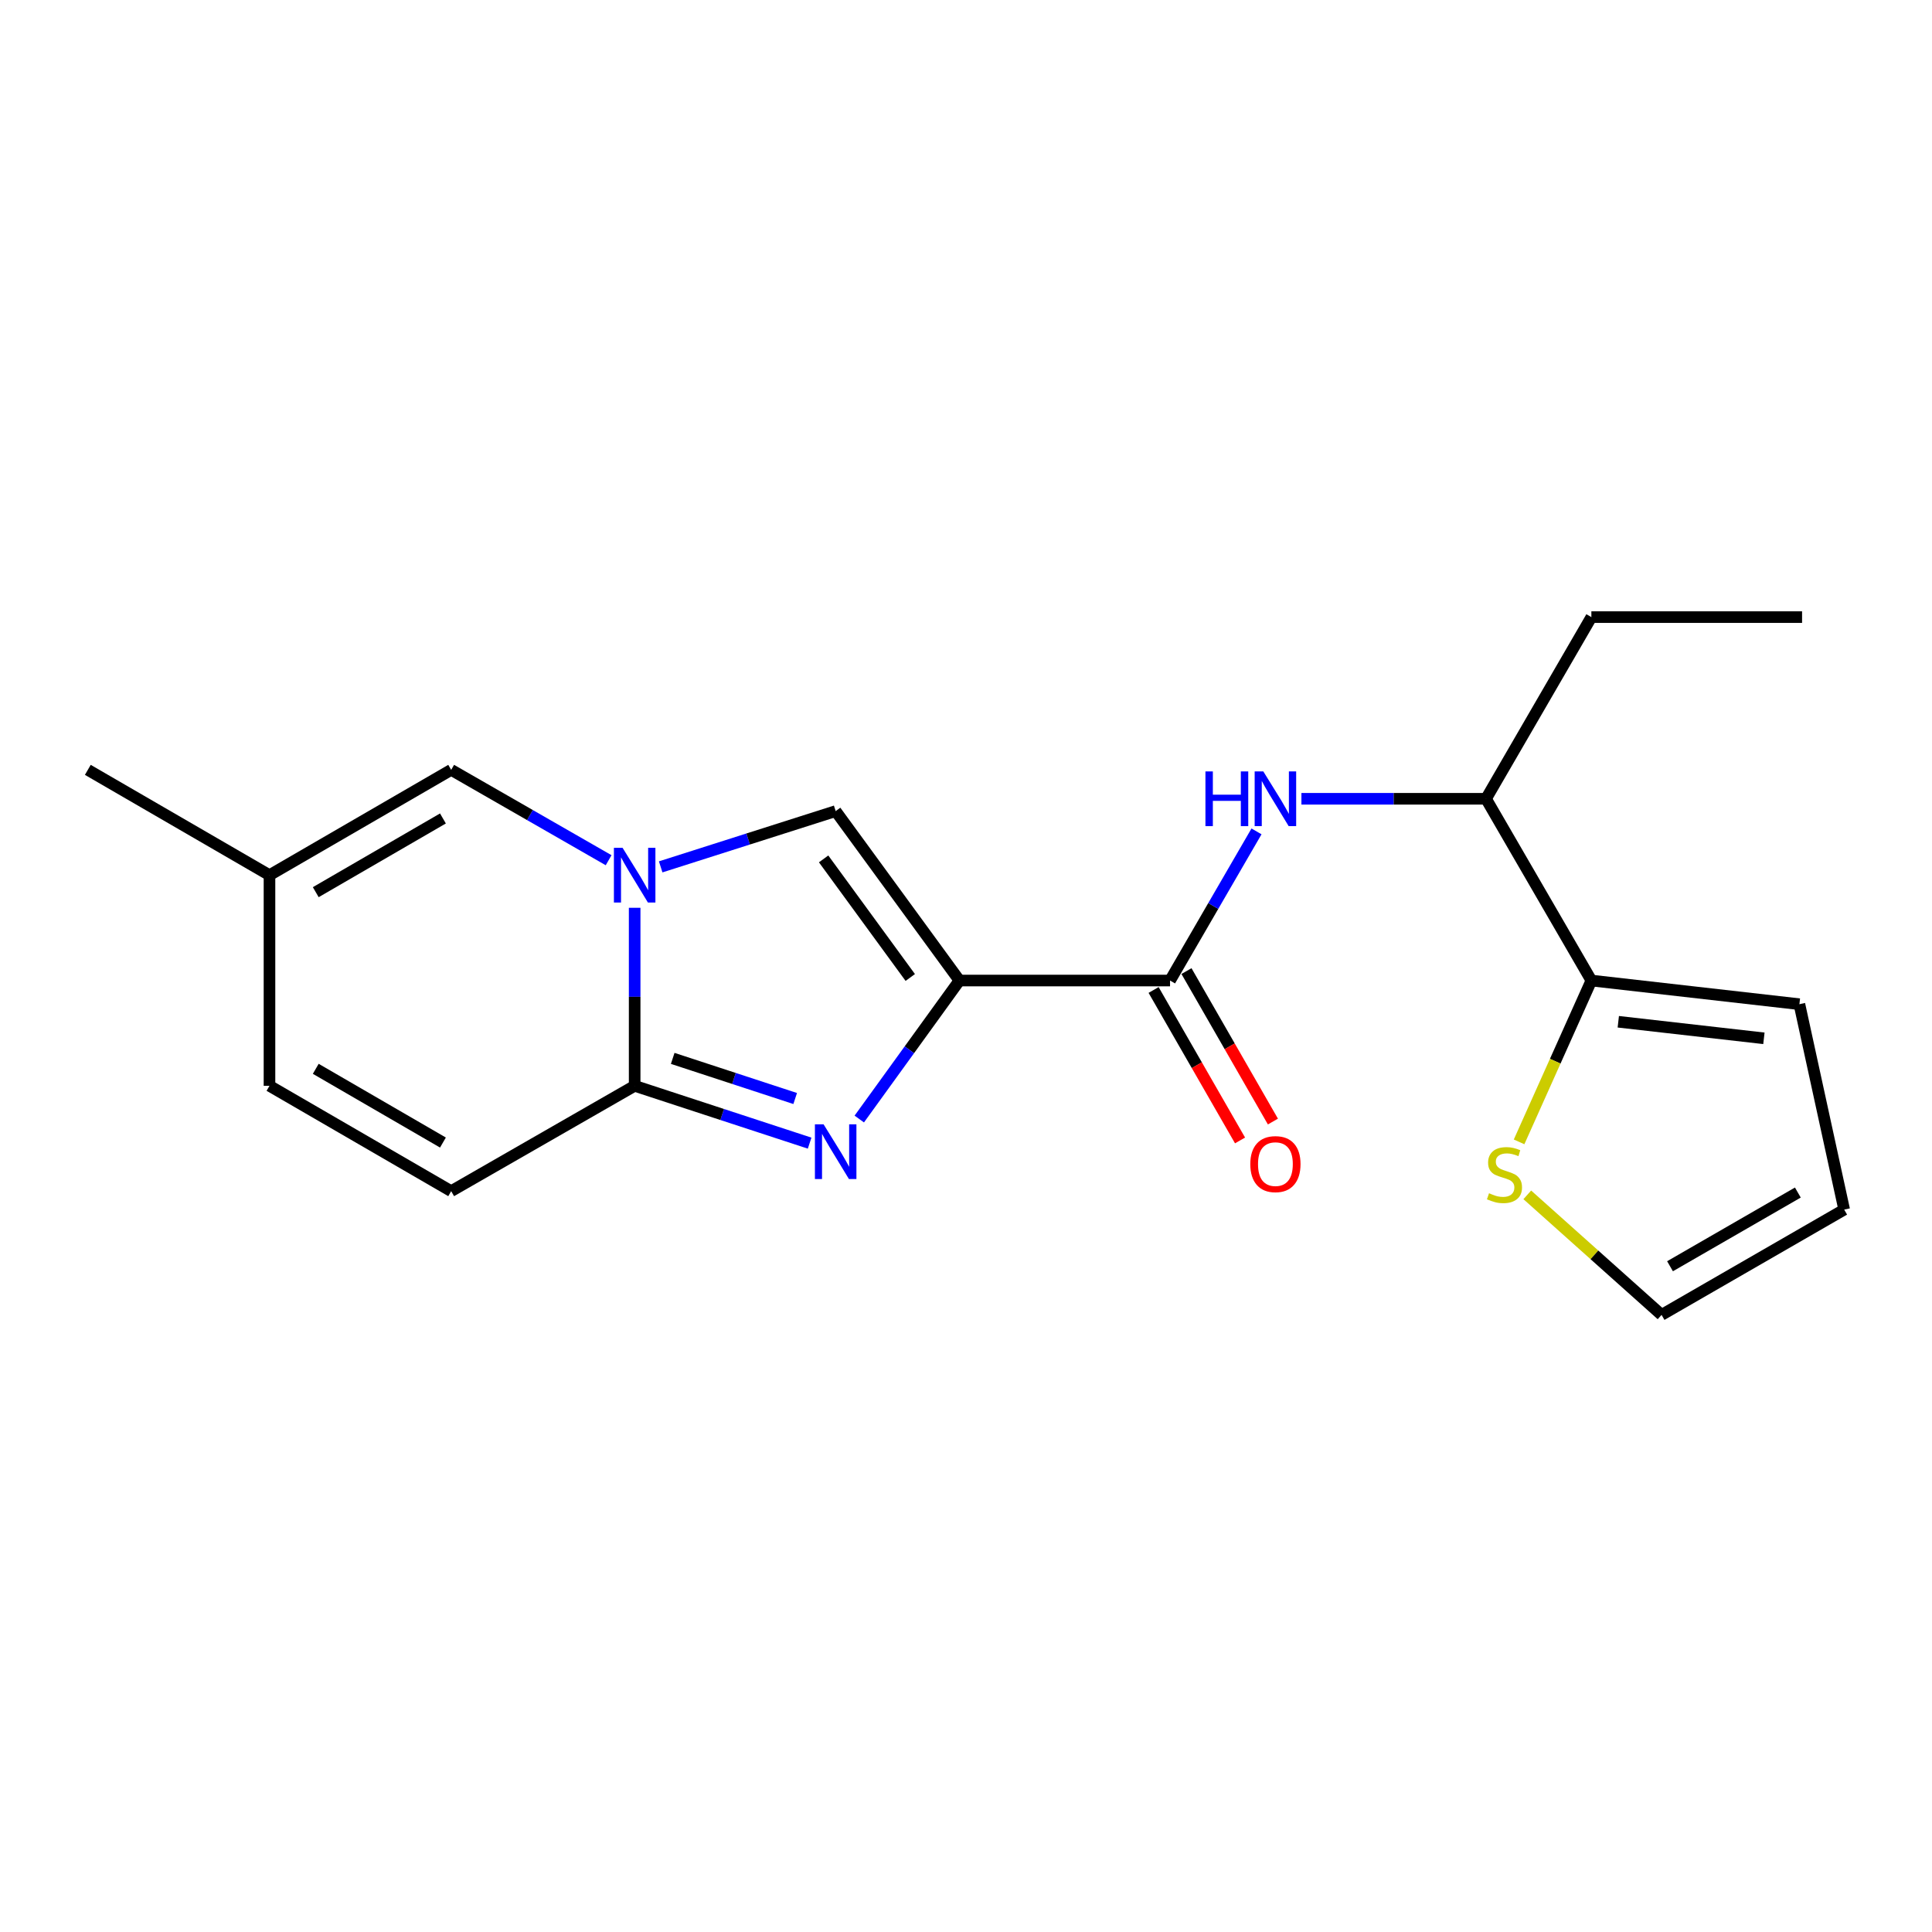 <?xml version='1.0' encoding='iso-8859-1'?>
<svg version='1.1' baseProfile='full'
              xmlns='http://www.w3.org/2000/svg'
                      xmlns:rdkit='http://www.rdkit.org/xml'
                      xmlns:xlink='http://www.w3.org/1999/xlink'
                  xml:space='preserve'
width='1000px' height='1000px' viewBox='0 0 1000 1000'>
<!-- END OF HEADER -->
<rect style='opacity:1.0;fill:#FFFFFF;stroke:none' width='1000' height='1000' x='0' y='0'> </rect>
<path class='bond-0' d='M 496.609,507.523 L 470.684,543.367' style='fill:none;fill-rule:evenodd;stroke:#000000;stroke-width:6px;stroke-linecap:butt;stroke-linejoin:miter;stroke-opacity:1' />
<path class='bond-0' d='M 470.684,543.367 L 444.759,579.21' style='fill:none;fill-rule:evenodd;stroke:#0000FF;stroke-width:6px;stroke-linecap:butt;stroke-linejoin:miter;stroke-opacity:1' />
<path class='bond-3' d='M 496.609,507.523 L 432.54,419.827' style='fill:none;fill-rule:evenodd;stroke:#000000;stroke-width:6px;stroke-linecap:butt;stroke-linejoin:miter;stroke-opacity:1' />
<path class='bond-3' d='M 471.151,505.947 L 426.303,444.559' style='fill:none;fill-rule:evenodd;stroke:#000000;stroke-width:6px;stroke-linecap:butt;stroke-linejoin:miter;stroke-opacity:1' />
<path class='bond-4' d='M 496.609,507.523 L 605.611,507.523' style='fill:none;fill-rule:evenodd;stroke:#000000;stroke-width:6px;stroke-linecap:butt;stroke-linejoin:miter;stroke-opacity:1' />
<path class='bond-2' d='M 419.063,591.688 L 373.781,576.854' style='fill:none;fill-rule:evenodd;stroke:#0000FF;stroke-width:6px;stroke-linecap:butt;stroke-linejoin:miter;stroke-opacity:1' />
<path class='bond-2' d='M 373.781,576.854 L 328.499,562.019' style='fill:none;fill-rule:evenodd;stroke:#000000;stroke-width:6px;stroke-linecap:butt;stroke-linejoin:miter;stroke-opacity:1' />
<path class='bond-2' d='M 411.588,568.587 L 379.891,558.203' style='fill:none;fill-rule:evenodd;stroke:#0000FF;stroke-width:6px;stroke-linecap:butt;stroke-linejoin:miter;stroke-opacity:1' />
<path class='bond-2' d='M 379.891,558.203 L 348.193,547.819' style='fill:none;fill-rule:evenodd;stroke:#000000;stroke-width:6px;stroke-linecap:butt;stroke-linejoin:miter;stroke-opacity:1' />
<path class='bond-1' d='M 341.969,448.691 L 387.254,434.259' style='fill:none;fill-rule:evenodd;stroke:#0000FF;stroke-width:6px;stroke-linecap:butt;stroke-linejoin:miter;stroke-opacity:1' />
<path class='bond-1' d='M 387.254,434.259 L 432.54,419.827' style='fill:none;fill-rule:evenodd;stroke:#000000;stroke-width:6px;stroke-linecap:butt;stroke-linejoin:miter;stroke-opacity:1' />
<path class='bond-5' d='M 315.021,445.249 L 274.275,421.863' style='fill:none;fill-rule:evenodd;stroke:#0000FF;stroke-width:6px;stroke-linecap:butt;stroke-linejoin:miter;stroke-opacity:1' />
<path class='bond-5' d='M 274.275,421.863 L 233.529,398.477' style='fill:none;fill-rule:evenodd;stroke:#000000;stroke-width:6px;stroke-linecap:butt;stroke-linejoin:miter;stroke-opacity:1' />
<path class='bond-20' d='M 328.499,469.87 L 328.499,515.945' style='fill:none;fill-rule:evenodd;stroke:#0000FF;stroke-width:6px;stroke-linecap:butt;stroke-linejoin:miter;stroke-opacity:1' />
<path class='bond-20' d='M 328.499,515.945 L 328.499,562.019' style='fill:none;fill-rule:evenodd;stroke:#000000;stroke-width:6px;stroke-linecap:butt;stroke-linejoin:miter;stroke-opacity:1' />
<path class='bond-7' d='M 328.499,562.019 L 233.529,616.537' style='fill:none;fill-rule:evenodd;stroke:#000000;stroke-width:6px;stroke-linecap:butt;stroke-linejoin:miter;stroke-opacity:1' />
<path class='bond-6' d='M 605.611,507.523 L 627.988,468.925' style='fill:none;fill-rule:evenodd;stroke:#000000;stroke-width:6px;stroke-linecap:butt;stroke-linejoin:miter;stroke-opacity:1' />
<path class='bond-6' d='M 627.988,468.925 L 650.366,430.326' style='fill:none;fill-rule:evenodd;stroke:#0000FF;stroke-width:6px;stroke-linecap:butt;stroke-linejoin:miter;stroke-opacity:1' />
<path class='bond-13' d='M 597.102,512.412 L 619.473,551.352' style='fill:none;fill-rule:evenodd;stroke:#000000;stroke-width:6px;stroke-linecap:butt;stroke-linejoin:miter;stroke-opacity:1' />
<path class='bond-13' d='M 619.473,551.352 L 641.843,590.291' style='fill:none;fill-rule:evenodd;stroke:#FF0000;stroke-width:6px;stroke-linecap:butt;stroke-linejoin:miter;stroke-opacity:1' />
<path class='bond-13' d='M 614.12,502.635 L 636.491,541.575' style='fill:none;fill-rule:evenodd;stroke:#000000;stroke-width:6px;stroke-linecap:butt;stroke-linejoin:miter;stroke-opacity:1' />
<path class='bond-13' d='M 636.491,541.575 L 658.861,580.515' style='fill:none;fill-rule:evenodd;stroke:#FF0000;stroke-width:6px;stroke-linecap:butt;stroke-linejoin:miter;stroke-opacity:1' />
<path class='bond-10' d='M 233.529,398.477 L 139.486,452.984' style='fill:none;fill-rule:evenodd;stroke:#000000;stroke-width:6px;stroke-linecap:butt;stroke-linejoin:miter;stroke-opacity:1' />
<path class='bond-10' d='M 229.264,423.634 L 163.435,461.788' style='fill:none;fill-rule:evenodd;stroke:#000000;stroke-width:6px;stroke-linecap:butt;stroke-linejoin:miter;stroke-opacity:1' />
<path class='bond-12' d='M 673.616,413.448 L 721.39,413.448' style='fill:none;fill-rule:evenodd;stroke:#0000FF;stroke-width:6px;stroke-linecap:butt;stroke-linejoin:miter;stroke-opacity:1' />
<path class='bond-12' d='M 721.39,413.448 L 769.164,413.448' style='fill:none;fill-rule:evenodd;stroke:#000000;stroke-width:6px;stroke-linecap:butt;stroke-linejoin:miter;stroke-opacity:1' />
<path class='bond-11' d='M 233.529,616.537 L 139.486,562.019' style='fill:none;fill-rule:evenodd;stroke:#000000;stroke-width:6px;stroke-linecap:butt;stroke-linejoin:miter;stroke-opacity:1' />
<path class='bond-11' d='M 229.266,591.38 L 163.436,553.217' style='fill:none;fill-rule:evenodd;stroke:#000000;stroke-width:6px;stroke-linecap:butt;stroke-linejoin:miter;stroke-opacity:1' />
<path class='bond-8' d='M 823.692,507.523 L 769.164,413.448' style='fill:none;fill-rule:evenodd;stroke:#000000;stroke-width:6px;stroke-linecap:butt;stroke-linejoin:miter;stroke-opacity:1' />
<path class='bond-9' d='M 823.692,507.523 L 804.983,549.277' style='fill:none;fill-rule:evenodd;stroke:#000000;stroke-width:6px;stroke-linecap:butt;stroke-linejoin:miter;stroke-opacity:1' />
<path class='bond-9' d='M 804.983,549.277 L 786.274,591.031' style='fill:none;fill-rule:evenodd;stroke:#CCCC00;stroke-width:6px;stroke-linecap:butt;stroke-linejoin:miter;stroke-opacity:1' />
<path class='bond-14' d='M 823.692,507.523 L 931.365,519.768' style='fill:none;fill-rule:evenodd;stroke:#000000;stroke-width:6px;stroke-linecap:butt;stroke-linejoin:miter;stroke-opacity:1' />
<path class='bond-14' d='M 837.626,528.861 L 912.996,537.432' style='fill:none;fill-rule:evenodd;stroke:#000000;stroke-width:6px;stroke-linecap:butt;stroke-linejoin:miter;stroke-opacity:1' />
<path class='bond-15' d='M 790.522,618.455 L 825.272,649.52' style='fill:none;fill-rule:evenodd;stroke:#CCCC00;stroke-width:6px;stroke-linecap:butt;stroke-linejoin:miter;stroke-opacity:1' />
<path class='bond-15' d='M 825.272,649.52 L 860.023,680.584' style='fill:none;fill-rule:evenodd;stroke:#000000;stroke-width:6px;stroke-linecap:butt;stroke-linejoin:miter;stroke-opacity:1' />
<path class='bond-17' d='M 139.486,452.984 L 45.455,398.477' style='fill:none;fill-rule:evenodd;stroke:#000000;stroke-width:6px;stroke-linecap:butt;stroke-linejoin:miter;stroke-opacity:1' />
<path class='bond-21' d='M 139.486,452.984 L 139.486,562.019' style='fill:none;fill-rule:evenodd;stroke:#000000;stroke-width:6px;stroke-linecap:butt;stroke-linejoin:miter;stroke-opacity:1' />
<path class='bond-18' d='M 769.164,413.448 L 823.692,319.416' style='fill:none;fill-rule:evenodd;stroke:#000000;stroke-width:6px;stroke-linecap:butt;stroke-linejoin:miter;stroke-opacity:1' />
<path class='bond-16' d='M 931.365,519.768 L 954.545,626.088' style='fill:none;fill-rule:evenodd;stroke:#000000;stroke-width:6px;stroke-linecap:butt;stroke-linejoin:miter;stroke-opacity:1' />
<path class='bond-22' d='M 860.023,680.584 L 954.545,626.088' style='fill:none;fill-rule:evenodd;stroke:#000000;stroke-width:6px;stroke-linecap:butt;stroke-linejoin:miter;stroke-opacity:1' />
<path class='bond-22' d='M 864.399,655.407 L 930.564,617.26' style='fill:none;fill-rule:evenodd;stroke:#000000;stroke-width:6px;stroke-linecap:butt;stroke-linejoin:miter;stroke-opacity:1' />
<path class='bond-19' d='M 823.692,319.416 L 932.749,319.416' style='fill:none;fill-rule:evenodd;stroke:#000000;stroke-width:6px;stroke-linecap:butt;stroke-linejoin:miter;stroke-opacity:1' />
<path  class='atom-1' d='M 426.28 581.944
L 435.56 596.944
Q 436.48 598.424, 437.96 601.104
Q 439.44 603.784, 439.52 603.944
L 439.52 581.944
L 443.28 581.944
L 443.28 610.264
L 439.4 610.264
L 429.44 593.864
Q 428.28 591.944, 427.04 589.744
Q 425.84 587.544, 425.48 586.864
L 425.48 610.264
L 421.8 610.264
L 421.8 581.944
L 426.28 581.944
' fill='#0000FF'/>
<path  class='atom-2' d='M 322.239 438.824
L 331.519 453.824
Q 332.439 455.304, 333.919 457.984
Q 335.399 460.664, 335.479 460.824
L 335.479 438.824
L 339.239 438.824
L 339.239 467.144
L 335.359 467.144
L 325.399 450.744
Q 324.239 448.824, 322.999 446.624
Q 321.799 444.424, 321.439 443.744
L 321.439 467.144
L 317.759 467.144
L 317.759 438.824
L 322.239 438.824
' fill='#0000FF'/>
<path  class='atom-7' d='M 623.931 399.288
L 627.771 399.288
L 627.771 411.328
L 642.251 411.328
L 642.251 399.288
L 646.091 399.288
L 646.091 427.608
L 642.251 427.608
L 642.251 414.528
L 627.771 414.528
L 627.771 427.608
L 623.931 427.608
L 623.931 399.288
' fill='#0000FF'/>
<path  class='atom-7' d='M 653.891 399.288
L 663.171 414.288
Q 664.091 415.768, 665.571 418.448
Q 667.051 421.128, 667.131 421.288
L 667.131 399.288
L 670.891 399.288
L 670.891 427.608
L 667.011 427.608
L 657.051 411.208
Q 655.891 409.288, 654.651 407.088
Q 653.451 404.888, 653.091 404.208
L 653.091 427.608
L 649.411 427.608
L 649.411 399.288
L 653.891 399.288
' fill='#0000FF'/>
<path  class='atom-10' d='M 770.715 617.621
Q 771.035 617.741, 772.355 618.301
Q 773.675 618.861, 775.115 619.221
Q 776.595 619.541, 778.035 619.541
Q 780.715 619.541, 782.275 618.261
Q 783.835 616.941, 783.835 614.661
Q 783.835 613.101, 783.035 612.141
Q 782.275 611.181, 781.075 610.661
Q 779.875 610.141, 777.875 609.541
Q 775.355 608.781, 773.835 608.061
Q 772.355 607.341, 771.275 605.821
Q 770.235 604.301, 770.235 601.741
Q 770.235 598.181, 772.635 595.981
Q 775.075 593.781, 779.875 593.781
Q 783.155 593.781, 786.875 595.341
L 785.955 598.421
Q 782.555 597.021, 779.995 597.021
Q 777.235 597.021, 775.715 598.181
Q 774.195 599.301, 774.235 601.261
Q 774.235 602.781, 774.995 603.701
Q 775.795 604.621, 776.915 605.141
Q 778.075 605.661, 779.995 606.261
Q 782.555 607.061, 784.075 607.861
Q 785.595 608.661, 786.675 610.301
Q 787.795 611.901, 787.795 614.661
Q 787.795 618.581, 785.155 620.701
Q 782.555 622.781, 778.195 622.781
Q 775.675 622.781, 773.755 622.221
Q 771.875 621.701, 769.635 620.781
L 770.715 617.621
' fill='#CCCC00'/>
<path  class='atom-14' d='M 647.151 602.54
Q 647.151 595.74, 650.511 591.94
Q 653.871 588.14, 660.151 588.14
Q 666.431 588.14, 669.791 591.94
Q 673.151 595.74, 673.151 602.54
Q 673.151 609.42, 669.751 613.34
Q 666.351 617.22, 660.151 617.22
Q 653.911 617.22, 650.511 613.34
Q 647.151 609.46, 647.151 602.54
M 660.151 614.02
Q 664.471 614.02, 666.791 611.14
Q 669.151 608.22, 669.151 602.54
Q 669.151 596.98, 666.791 594.18
Q 664.471 591.34, 660.151 591.34
Q 655.831 591.34, 653.471 594.14
Q 651.151 596.94, 651.151 602.54
Q 651.151 608.26, 653.471 611.14
Q 655.831 614.02, 660.151 614.02
' fill='#FF0000'/>
</svg>
